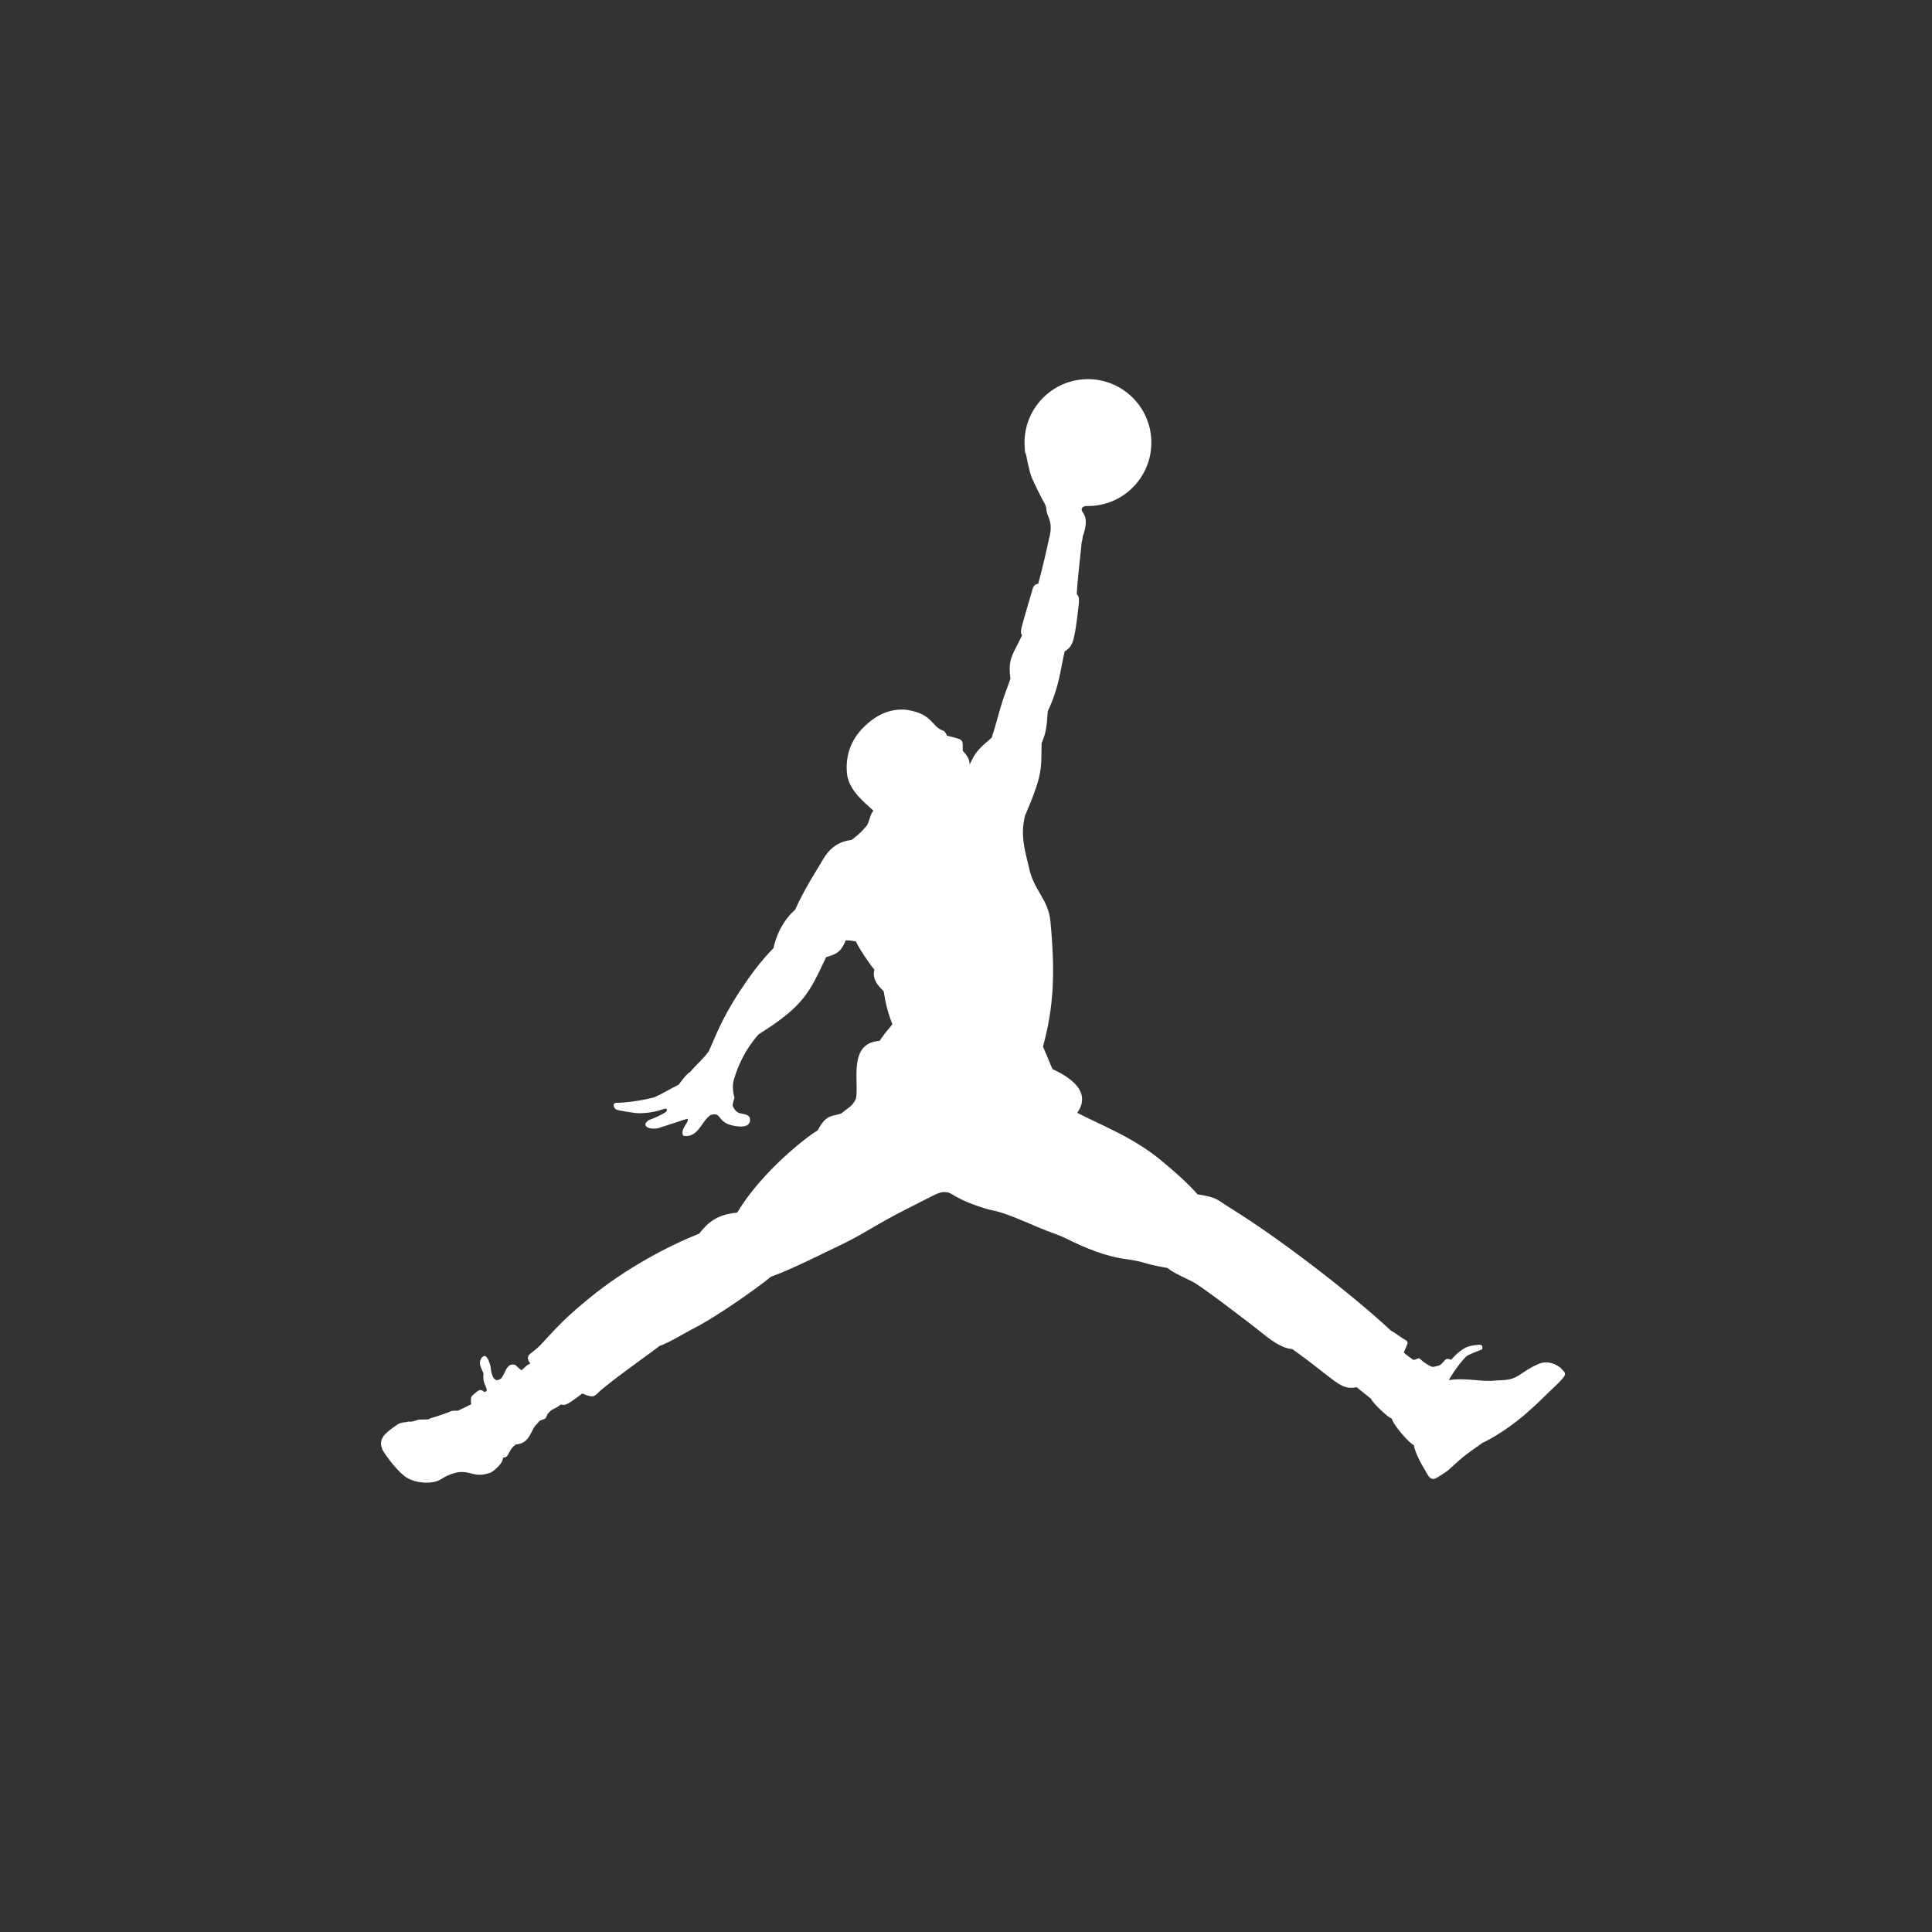 <svg xmlns="http://www.w3.org/2000/svg" fill="none" viewBox="0 0 598 598" height="598" width="598">
<rect x="0" y="0" width="598" height="598" fill="#333333" stroke="none"/>
<path fill="white" d="M317.444 140.636C317.304 139.876 317.209 139.109 317.159 138.339C316.424 127.522 324.579 118.156 335.394 117.41C346.221 116.671 355.584 124.837 356.324 135.654C357.064 146.47 348.906 155.837 338.091 156.583C337.407 156.634 336.729 156.642 336.066 156.615C335.628 156.727 335.365 156.78 334.988 157.113C333.872 158.846 337.817 158.528 335.124 166.105C335.124 166.105 335.105 166.937 334.806 167.769C334.591 170.679 333.459 179.301 333.292 183.894C333.86 184.561 334.02 184.885 333.955 186.499C333.699 188.68 333.19 194.027 332.38 197.452C331.694 200.387 330.494 200.946 329.526 201.664C328.159 207.745 327.792 212.783 324.296 220.167C323.971 225.767 323.575 227.292 322.397 230.025C322.254 238.272 322.821 239.501 317.238 252.551C315.792 258.656 317.153 262.883 318.66 269.232C320.202 275.755 324.501 278.487 325.131 285.167C326.615 300.898 326.222 311.606 322.829 323.934L325.765 330.914C329.418 332.595 338.481 337.193 333.441 344.441C340.519 348.174 351.212 352.143 360.027 359.705C363.573 362.666 367.318 365.895 370.678 369.684C377.083 370.692 376.399 371.199 381.143 374.124C395.094 382.706 417.462 399.723 430.425 411.767C432.659 413.075 433.569 414.017 435.372 414.967C435.654 415.508 435.73 415.633 435.667 415.779C435.045 417.348 435.068 417.394 434.506 418.644C435.205 419.419 436.51 420.145 437.289 420.824C438.019 421.052 438.019 420.703 439.272 420.398C440.899 421.925 442.916 423.157 443.639 423.087C445.85 422.53 445.472 422.986 447.342 420.899C448.015 420.209 449.14 420.911 449.14 420.911C449.842 420.089 451.351 418.452 453.362 417.27C454.967 416.327 458.027 416.226 458.027 416.226C459.052 416.237 458.858 417.287 458.769 417.629C457.61 418.224 455.157 418.877 453.778 419.89C450.775 422.987 448.42 427.168 448.42 427.168C454.459 426.352 458.166 427.855 463.198 427.285C465.942 427.131 467.966 427.311 470.851 425.229C470.851 425.229 473.624 423.262 476.106 422.22C478.517 421.173 480.804 421.736 482.923 423.28C484.418 424.973 485.32 424.983 483.039 427.366C482.214 428.292 481.02 429.325 479.503 430.823C476.835 433.451 473.243 436.955 469.525 439.854C465.76 442.784 461.489 445.415 458.822 446.621C452.094 451.441 453.682 450.18 448.39 454.959C447.722 455.555 445.951 456.62 445.092 457.188C443.006 458.554 442.357 457.412 441.002 454.904C441.002 454.904 440.382 453.967 439.358 451.966C438.241 449.782 437.403 447.286 437.744 447.327C436.492 447.167 430.864 440.55 430.852 439.133C429.66 438.858 424.583 433.928 424.402 432.987L419.903 429.369C414.748 430.432 413.571 427.23 399.974 417.552C398.421 417.522 396.024 416.68 392.589 414.125C386.454 409.197 371.736 398.045 369.24 396.77C366.559 395.399 363.356 394.107 361.391 392.481C358.447 391.935 356.836 391.624 355.363 391.211C353.858 390.797 352.489 390.262 348.679 389.746C342.476 388.966 336.045 386.388 329.924 383.313C327.026 381.935 324.502 381.23 322.007 380.153C316.409 377.78 311.61 375.643 307.89 374.778C306.471 374.635 299.724 372.601 296.188 370.529C294.961 369.896 294.252 369.29 293.446 369.104C291.589 368.674 290.395 369.406 289.555 369.688C285.012 372.046 280.758 374.083 276.827 376.191C273.169 378.14 269.801 380.166 266.231 382.214C263.011 384.068 259.292 385.814 255.469 387.633C255.469 387.633 244.566 393.077 238.612 395.191C233.444 399.398 222.88 406.673 216.435 410.275C213.243 411.787 207.041 415.703 204.181 416.577C202.548 417.888 196.732 422.025 192.178 425.437C188.66 428.062 186.001 430.275 186.001 430.275C183.957 432.103 184.094 432.972 180.215 431.317C179.136 432.201 178.303 432.751 177.609 433.258C174.803 435.288 174.565 434.798 173.541 434.743C171.584 436.432 171.339 435.557 169.628 437.501C168.503 439.237 169.652 438.823 167.284 439.663C166.784 439.854 166.547 440.457 166.161 440.791C164.256 442.355 164.242 446.783 159.684 447.092C157.043 448.971 157.714 451.246 155.699 451.144C155.82 453.097 152.125 455.942 151.459 455.932C145.645 457.928 145.248 453.655 138.267 456.833C137.364 457.246 136.038 458.385 134.294 458.712C131.225 459.286 127.519 458.674 125.26 456.92C121.705 454.171 118.436 448.872 118.436 448.872C117.308 446.197 117.969 444.507 121.504 441.985C122.978 441.052 123.25 440.351 125.723 440.185C126.951 439.723 126.616 440.432 128.81 439.649C130.081 439.194 130.08 439.52 132.64 439.305C133.227 438.91 134.051 438.771 135.156 438.414C137.181 437.75 139.155 437.009 139.155 437.009C139.155 437.009 139.672 436.492 141.619 436.68C143.267 436.007 144.961 435.008 145.828 434.702C145.612 432.092 145.893 432.215 147.104 431.166C148.613 429.869 148.884 430.082 150.006 430.888C150.479 430.615 150.707 430.523 150.656 430.125C150.473 428.766 149.309 428.125 149.664 425.129C149.148 423.929 148.389 422.446 148.556 421.552C148.804 420.587 149.041 420.122 149.628 419.816C150.251 419.485 150.452 419.933 150.784 420.307C151.379 421.002 151.858 423.054 151.858 423.054C152.066 425.37 152.779 428.368 155.069 426.68C156.421 425.313 156.689 421.669 159.439 422.453L161.4 424.163C163.068 422.599 163.148 422.599 164.147 421.97C164.147 421.97 162.589 420.39 163.959 419.165C164.898 418.332 166.029 417.737 168.04 415.515C173.561 409.432 176.396 406.744 182.364 401.844C194.272 392.08 207.813 385.239 216.417 381.841C219.225 378.285 221.956 375.924 228.179 375.336C235.594 362.857 249.774 351.723 253.029 349.949C255.682 345.157 256.829 345.668 260.292 344.71C263.038 342.515 263.661 342.516 264.892 340.221C266.091 335.484 262.166 322.812 272.235 322.187C274.379 319.168 273.844 319.893 276.231 317.039C274.625 313.058 273.964 309.728 273.53 306.86C273.451 306.527 269.538 303.76 270.655 300.158C268.994 298.176 265.888 293.549 264.919 291.382C264.473 291.391 264.104 291.222 263.614 291.154C263.105 291.073 262.473 291.101 261.765 291.039C260.191 295.083 258.482 295.381 255.692 296.27C250.699 306.872 248.939 311.36 234.842 320.11C229.241 326.363 227.443 333.335 227.469 333.231C226.503 335.297 226.839 338.191 227.345 339.744C226.606 342.039 226.798 342.267 226.798 342.267C227.104 343.135 227.9 344.284 228.88 344.53C230.572 344.98 232.264 344.91 232.163 346.794C231.932 349.152 228.839 348.761 227.375 348.496C221.741 347.593 223.526 343.923 219.921 345.144C217.158 346.947 216.116 352.274 211.611 351.576C211.016 351.181 211.201 350.016 211.606 349.175C212.24 347.862 213.362 346.776 212.697 346.282C209.757 347.218 206.823 348.17 203.893 349.137C201.131 349.885 198.108 348.505 200.829 346.694C202.092 346.205 203.898 345.593 206.127 344.17C206.127 344.17 207.276 342.611 205.076 343.388C202.672 344.243 199.131 344.772 196.59 344.489C196.59 344.489 191.323 343.789 190.649 343.374C189.966 342.96 189.347 341.331 190.994 341.343C193.08 341.364 198.304 340.756 202.355 339.684C204.311 338.925 208.031 336.732 210.118 335.7C210.118 335.7 212.384 332.408 213.63 331.761C215.71 329.372 217.465 327.963 219.308 325.519C221.111 321.813 222.978 315.946 228.942 306.865C231.699 302.679 235.125 297.804 239.434 293.446C239.434 293.446 240.558 286.464 246.166 281.502C247.407 278.593 249.287 275.169 251.141 271.999C251.862 270.782 252.546 269.723 253.232 268.567C254.972 265.843 256.802 260.772 263.569 259.983C263.569 259.983 266.464 257.85 267.58 256.332C269.318 254.854 268.926 252.549 270.339 250.928C268.186 248.822 262.68 244.861 262.152 239.365C261.591 233.536 263.674 228.744 267.204 225.201C271.118 221.297 275.241 219.349 280.244 219.654C286.491 220.591 287.671 222.662 289.658 224.716C291.565 226.664 292.277 225.413 293.08 227.692C298.32 229.094 298.031 228.48 297.981 232.337C298.786 233.423 300.134 234.435 300.112 236.687C301.88 233.034 302.23 232.361 306.944 228.345C308.062 225.077 308.822 221.862 309.804 218.595C310.726 215.573 311.872 212.462 312.759 210.123C311.831 203.513 313.758 202.421 316.337 196.632C315.883 195.834 315.981 195.606 316.175 194.3C317.179 190.472 318.747 185.407 319.68 182.105C319.68 182.105 319.989 180.79 321.348 180.696C322.53 176.517 324.304 168.737 324.602 167.151C325.818 162.779 325.04 161.375 324.115 158.911C323.818 158.104 323.959 156.956 323.446 156.06C321.985 153.508 320.414 150.193 319.349 147.824C318.658 146.316 317.57 140.634 317.57 140.634C316.633 137.733 317.444 140.636 317.444 140.636"></path>
</svg>
